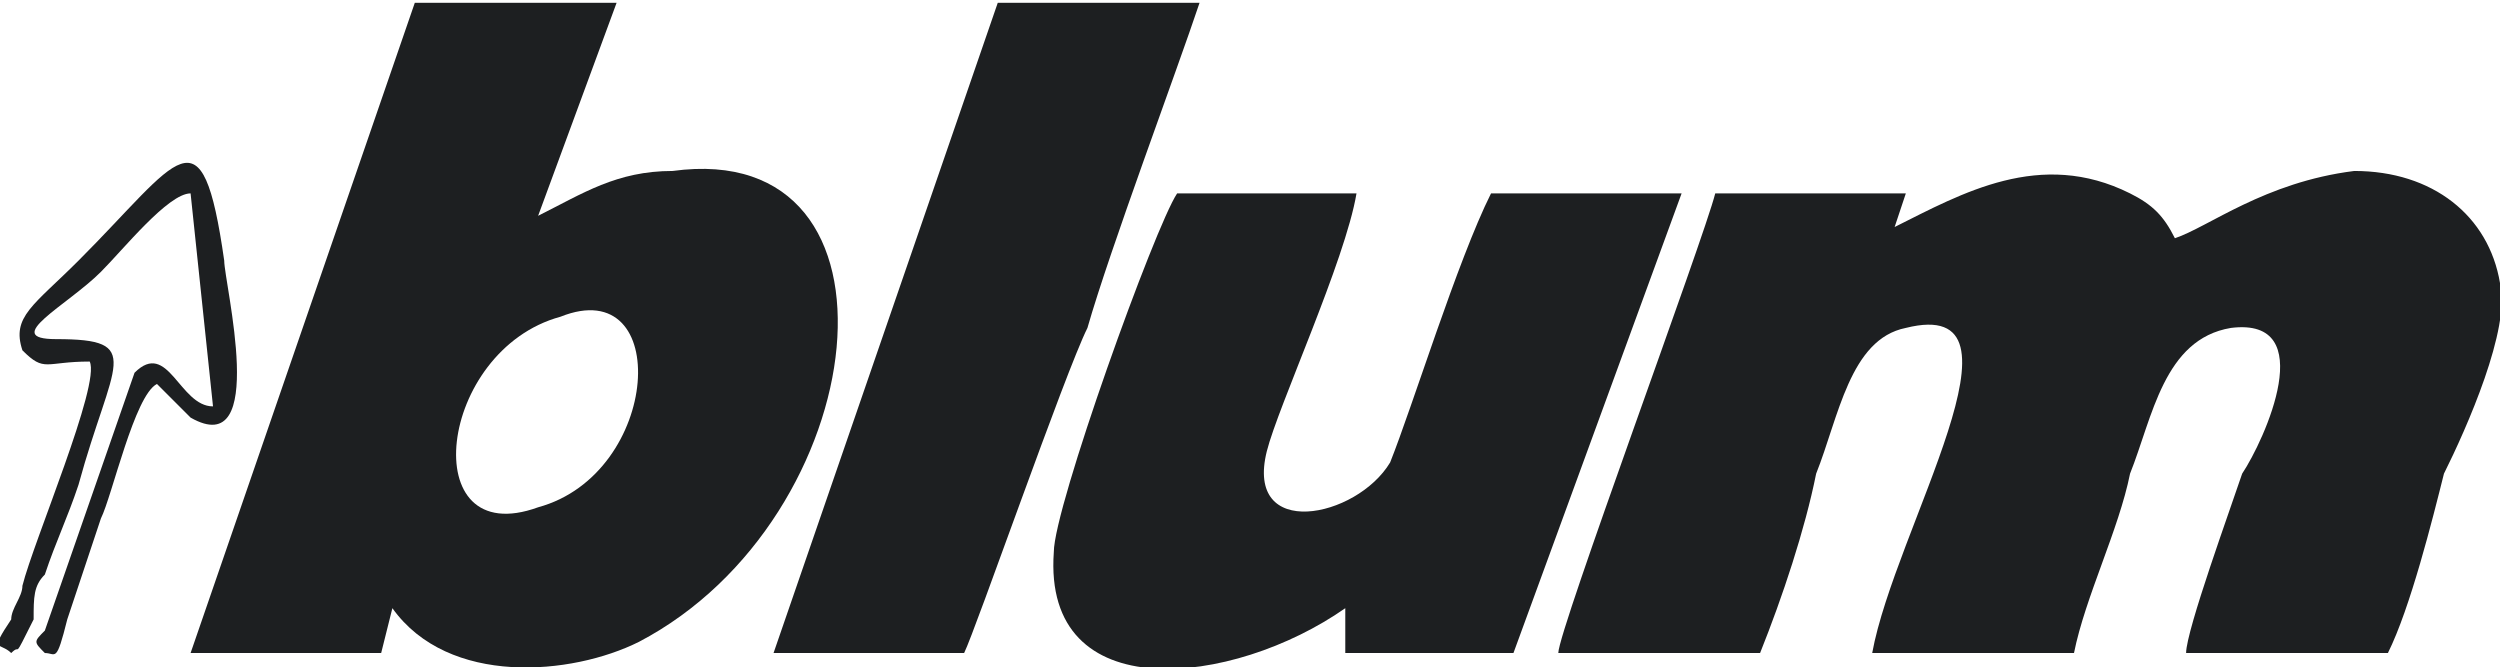 <?xml version="1.0" encoding="UTF-8"?> <!-- Creator: CorelDRAW X8 --> <svg xmlns="http://www.w3.org/2000/svg" xmlns:xlink="http://www.w3.org/1999/xlink" xml:space="preserve" width="47.932mm" height="12.789mm" style="shape-rendering:geometricPrecision; text-rendering:geometricPrecision; image-rendering:optimizeQuality; fill-rule:evenodd; clip-rule:evenodd" viewBox="0 0 223 59"> <defs> <style type="text/css"> <![CDATA[ .fil0 {fill:#1D1F21} ]]> </style> </defs> <g id="Слой_x0020_1">  <g id="_612596704"> <path class="fil0" d="M170 17l-17 0c-1,4 -14,39 -14,41l18 0c2,-5 4,-11 5,-16 2,-5 3,-12 8,-13 12,-3 -1,18 -3,29l18 0c1,-5 4,-11 5,-16 2,-5 3,-12 9,-13 8,-1 3,10 1,13 -1,3 -5,14 -5,16l18 0c2,-4 4,-12 5,-16 2,-4 6,-13 5,-17 -1,-6 -6,-10 -13,-10 -8,1 -13,5 -16,6 -1,-2 -2,-3 -4,-4 -8,-4 -15,0 -21,3l1 -3z"></path> <path class="fil0" d="M50 28c10,-4 9,14 -2,17 -11,4 -9,-14 2,-17zm5 -28l-18 0 -20 58 17 0 1 -4c5,7 16,6 22,3 21,-11 25,-45 3,-42 -5,0 -8,2 -12,4l7 -19z"></path> <path class="fil0" d="M133 17c-3,6 -7,19 -9,24 -3,5 -13,7 -11,-1 1,-4 7,-17 8,-23l-16 0c-2,3 -11,28 -11,32 -1,14 16,12 26,5l0 4 15 0 15 -41 -17 0z"></path> <path class="fil0" d="M86 58c1,-2 9,-25 11,-29 2,-7 8,-23 10,-29l-18 0 -20 58 17 0z"></path> <path class="fil0" d="M5 30c-5,0 1,-3 4,-6 2,-2 6,-7 8,-7l2 19c-3,0 -4,-6 -7,-3l-8 23c-1,1 -1,1 0,2 1,0 1,1 2,-3l3 -9c1,-2 3,-11 5,-12 1,1 2,2 3,3 7,4 3,-12 3,-14 -2,-14 -4,-9 -13,0 -4,4 -6,5 -5,8 2,2 2,1 6,1 1,2 -5,16 -6,20 0,1 -1,2 -1,3 -2,3 -1,2 0,3 1,-1 0,1 2,-3 0,-2 0,-3 1,-4 1,-3 2,-5 3,-8 3,-11 6,-13 -2,-13z"></path> </g> </g> </svg> 